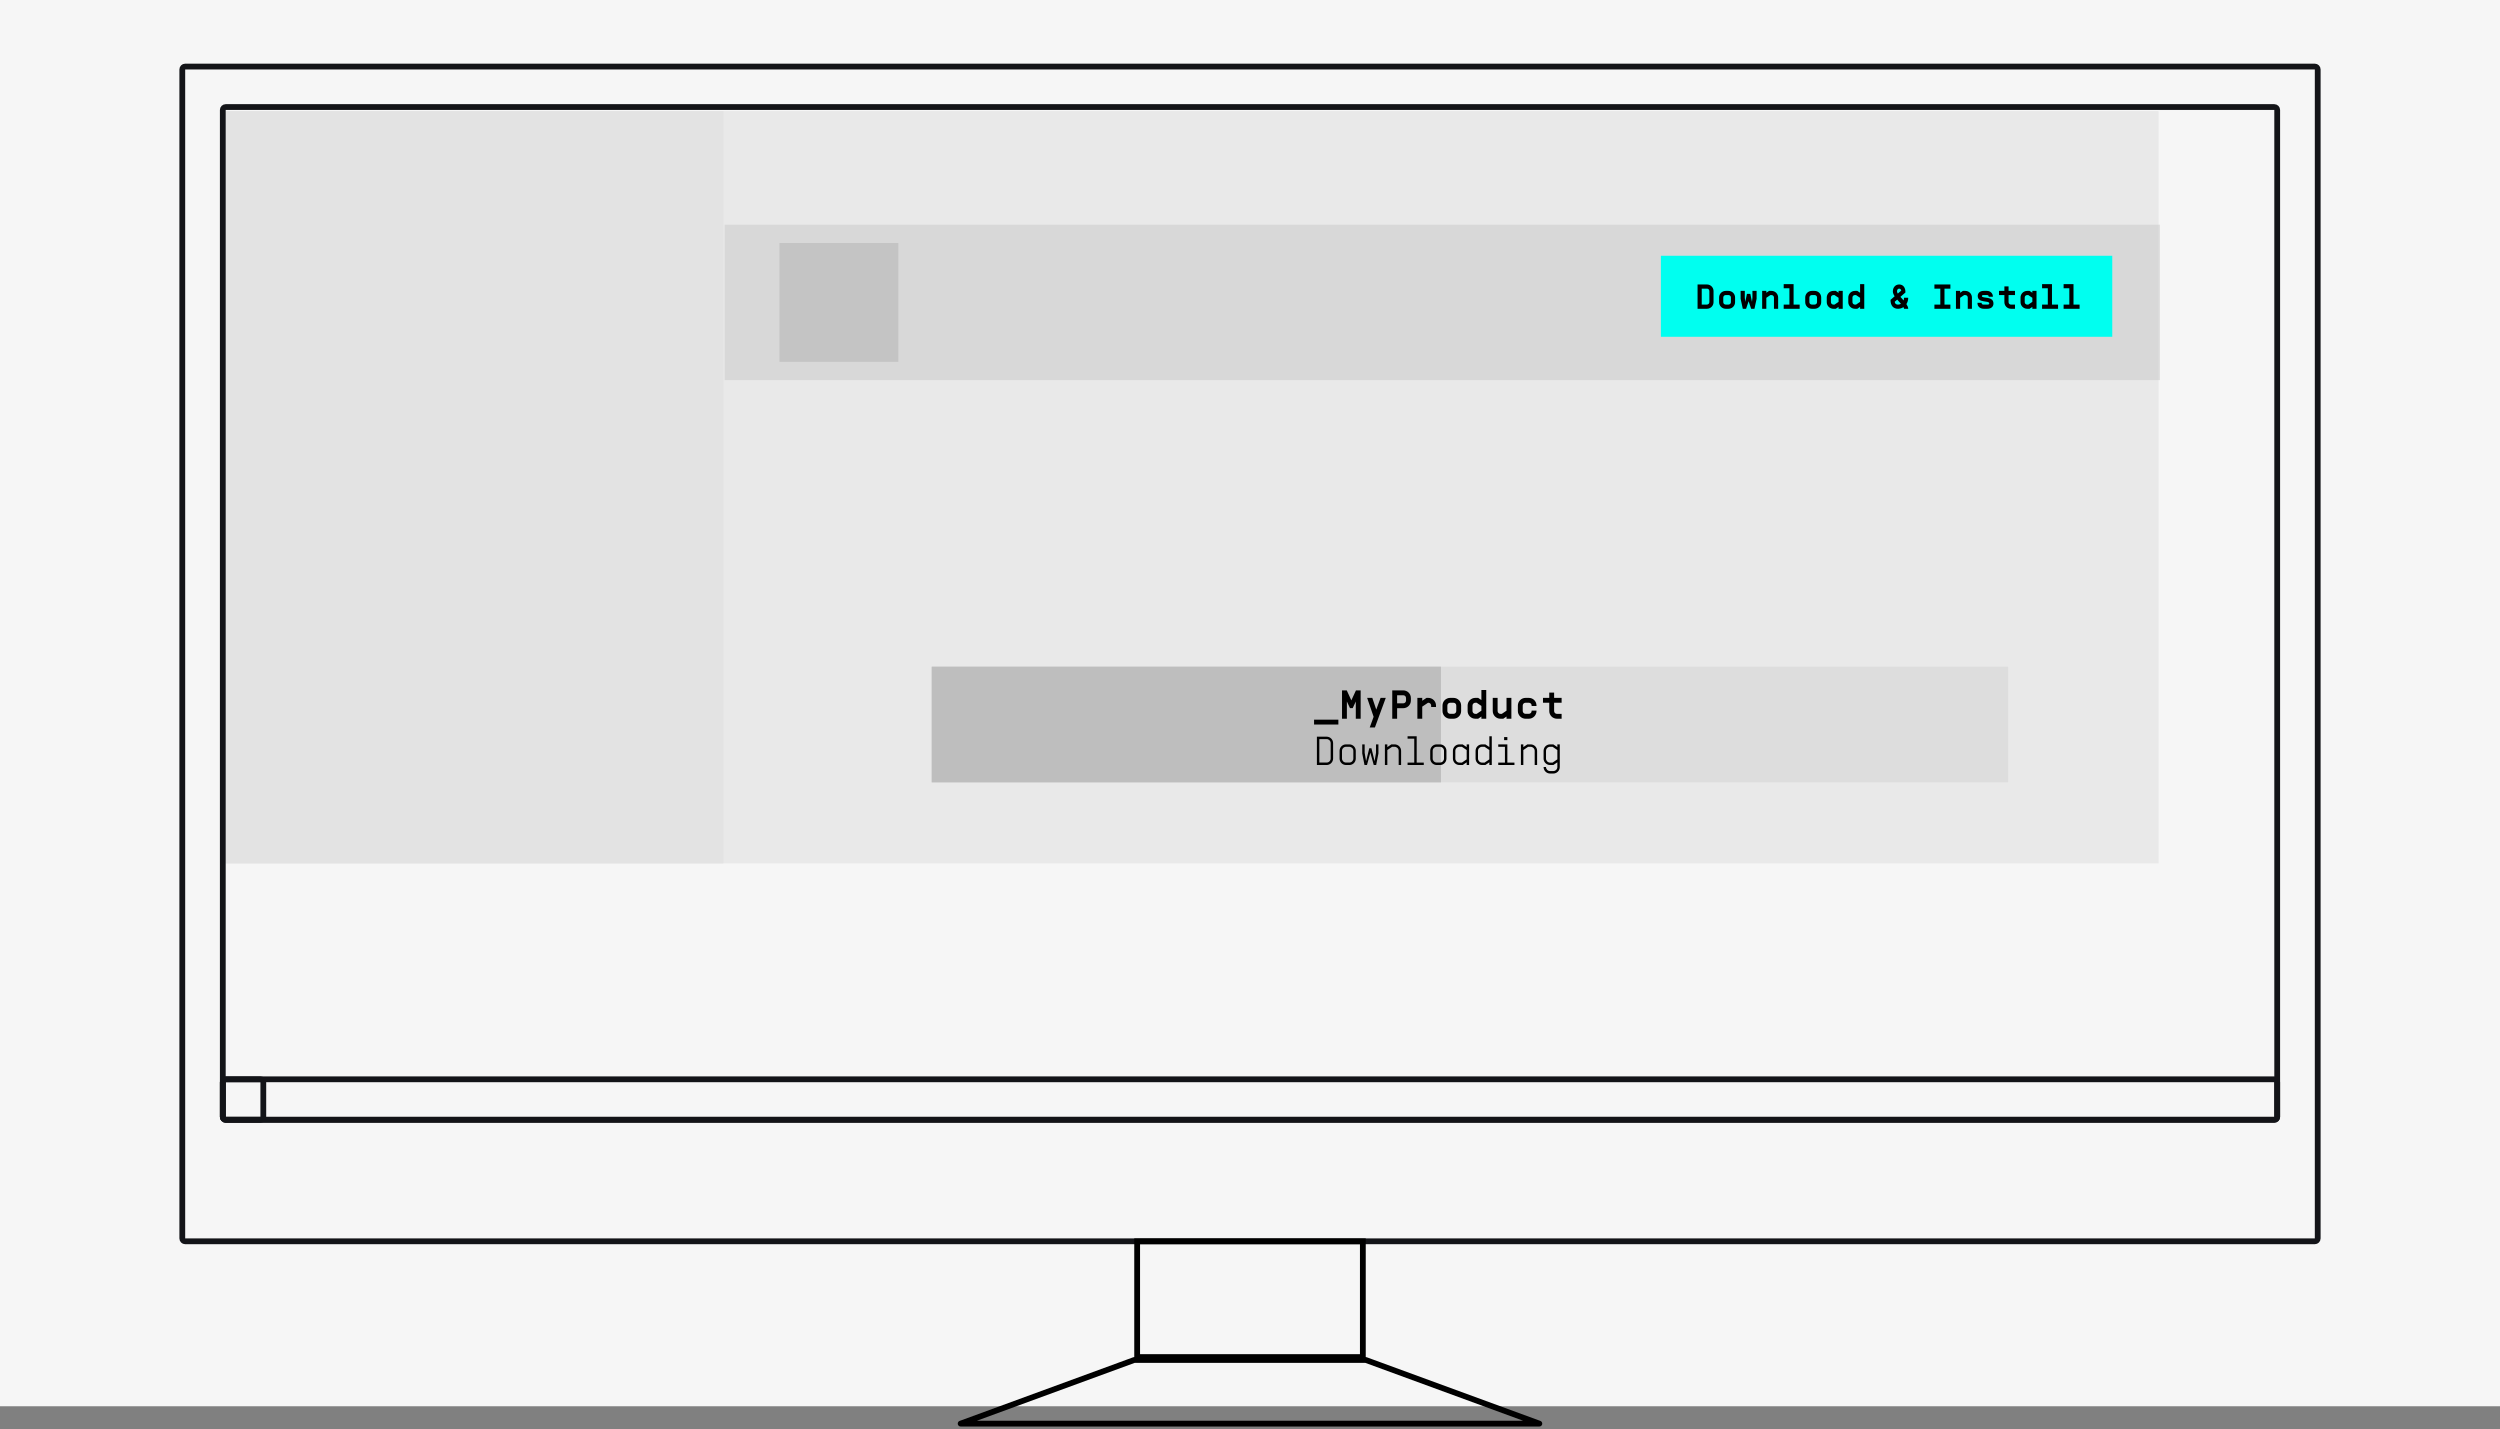 <svg width="432" height="247" viewBox="0 0 432 247" fill="none" xmlns="http://www.w3.org/2000/svg">
<rect x="0" y="0" width="432" height="247" fill="#808080" stroke="none"/>
<rect width="432" height="243" fill="#F6F6F6"/>
<rect x="39" y="19.197" width="334" height="130" fill="#E9E9E9"/>
<rect x="161" y="115.197" width="186" height="20" fill="#DDDDDD"/>
<rect x="161" y="115.197" width="88" height="20" fill="#BEBEBE"/>
<path d="M227.07 124.358H231.27V125.198H227.07V124.358ZM234.309 119.297L233.511 121.026L232.72 119.297H231.901V124.197H232.741V121.215L233.28 122.363H233.749L234.281 121.215V124.197H235.121V119.297H234.309ZM238.566 120.592L237.817 122.615L237.131 120.592H236.242L237.362 123.861L236.69 125.702H237.586L239.462 120.592H238.566ZM242.472 119.297H241.422H240.582V124.197H241.422V122.377H242.472C243.214 122.377 243.802 121.782 243.802 121.047V120.627C243.802 119.885 243.214 119.297 242.472 119.297ZM242.962 121.047C242.962 121.32 242.752 121.537 242.472 121.537H241.422V120.137H242.472C242.752 120.137 242.962 120.347 242.962 120.627V121.047ZM246.813 120.592H246.505L245.763 121.089V120.592H244.923V124.197H245.763V122.104L246.764 121.432H246.813C247.086 121.432 247.303 121.649 247.303 121.922V122.167H248.143V121.922C248.143 121.187 247.548 120.592 246.813 120.592ZM251.154 124.197C251.889 124.197 252.484 123.602 252.484 122.867V121.922C252.484 121.18 251.896 120.592 251.154 120.592H250.594C249.859 120.592 249.264 121.187 249.264 121.922V122.867C249.264 123.602 249.859 124.197 250.594 124.197H251.154ZM251.154 123.35H250.594C250.321 123.35 250.104 123.14 250.104 122.867V121.922C250.104 121.649 250.321 121.432 250.594 121.432H251.154C251.434 121.432 251.644 121.642 251.644 121.922V122.867C251.644 123.14 251.427 123.35 251.154 123.35ZM255.985 119.227V120.97L255.425 120.592H254.935C254.207 120.592 253.605 121.187 253.605 121.922V122.867C253.605 123.595 254.207 124.197 254.935 124.197H255.425L255.985 123.819V124.197H256.825V119.227H255.985ZM255.166 123.357H254.935C254.669 123.357 254.445 123.133 254.445 122.867V121.922C254.445 121.649 254.669 121.432 254.935 121.432H255.166L255.985 121.985V122.804L255.166 123.357ZM260.326 120.592V122.804L259.507 123.357H259.276C259.01 123.357 258.786 123.133 258.786 122.867V120.592H257.946V122.867C257.946 123.602 258.548 124.197 259.276 124.197H259.766L260.326 123.819V124.197H261.166V120.592H260.326ZM264.667 121.922V121.992H265.507V121.922C265.507 121.18 264.919 120.592 264.177 120.592H263.617C262.889 120.592 262.287 121.187 262.287 121.922V122.86C262.287 123.588 262.889 124.197 263.617 124.197H264.177C264.912 124.197 265.507 123.595 265.507 122.86V122.79H264.667V122.86C264.667 123.126 264.45 123.35 264.177 123.35H263.617C263.351 123.35 263.127 123.126 263.127 122.86V121.922C263.127 121.649 263.344 121.432 263.617 121.432H264.177C264.457 121.432 264.667 121.642 264.667 121.922ZM269.847 121.432V120.592H268.552V119.682H267.712V120.592H266.627V121.432H267.712V122.867C267.712 123.602 268.307 124.197 269.042 124.197H269.847V123.357H269.042C268.769 123.357 268.552 123.14 268.552 122.867V121.432H269.847Z" fill="black"/>
<path d="M229.24 127.297H227.98H227.56V132.197H227.875H229.24C229.856 132.197 230.36 131.686 230.36 131.07V128.417C230.36 127.794 229.856 127.297 229.24 127.297ZM229.94 131.07C229.94 131.455 229.625 131.77 229.24 131.77H227.98V127.717H229.24C229.632 127.717 229.94 128.025 229.94 128.417V131.07ZM233.157 132.197C233.78 132.197 234.277 131.7 234.277 131.077V129.747C234.277 129.124 233.78 128.627 233.157 128.627H232.597C231.981 128.627 231.477 129.124 231.477 129.747V131.077C231.477 131.693 231.981 132.197 232.597 132.197H233.157ZM233.157 131.77H232.597C232.212 131.77 231.897 131.462 231.897 131.077V129.747C231.897 129.355 232.205 129.047 232.597 129.047H233.157C233.549 129.047 233.857 129.355 233.857 129.747V131.077C233.857 131.462 233.549 131.77 233.157 131.77ZM237.774 128.627V130.083L237.529 131.532L236.983 129.299H236.612L236.059 131.532L235.814 130.083V128.627H235.394V130.195L235.786 132.197H236.213L236.794 130.062L237.382 132.197H237.802L238.194 130.195V128.627H237.774ZM240.991 128.627H240.424L239.731 129.096V128.627H239.311V132.197H239.731V129.607L240.557 129.047H240.991C241.376 129.047 241.691 129.362 241.691 129.747V132.197H242.111V129.747C242.111 129.124 241.607 128.627 240.991 128.627ZM244.803 131.777V127.227H243.228V127.647H244.383V131.777H243.228V132.197H244.383H246.028V131.777H244.803ZM248.825 132.197C249.448 132.197 249.945 131.7 249.945 131.077V129.747C249.945 129.124 249.448 128.627 248.825 128.627H248.265C247.649 128.627 247.145 129.124 247.145 129.747V131.077C247.145 131.693 247.649 132.197 248.265 132.197H248.825ZM248.825 131.77H248.265C247.88 131.77 247.565 131.462 247.565 131.077V129.747C247.565 129.355 247.873 129.047 248.265 129.047H248.825C249.217 129.047 249.525 129.355 249.525 129.747V131.077C249.525 131.462 249.217 131.77 248.825 131.77ZM253.442 128.627V129.096L252.749 128.627H252.182C251.566 128.627 251.062 129.124 251.062 129.747V131.077C251.062 131.693 251.566 132.197 252.182 132.197H252.749L253.442 131.728V132.197H253.862V128.627H253.442ZM252.616 131.777H252.182C251.797 131.777 251.482 131.462 251.482 131.077V129.747C251.482 129.362 251.797 129.047 252.182 129.047H252.616L253.442 129.607V131.217L252.616 131.777ZM257.359 127.227V129.089L256.666 128.627H256.099C255.483 128.627 254.979 129.124 254.979 129.747V131.077C254.979 131.693 255.483 132.197 256.099 132.197H256.666L257.359 131.728V132.197H257.779V127.227H257.359ZM256.533 131.777H256.099C255.714 131.777 255.399 131.462 255.399 131.077V129.747C255.399 129.362 255.714 129.047 256.099 129.047H256.533L257.359 129.6V131.217L256.533 131.777ZM260.471 127.367H259.911V127.892H260.471V127.367ZM260.471 131.777V128.627H258.896V129.047H260.051V131.777H258.896V132.197H260.051H261.696V131.777H260.471ZM264.493 128.627H263.926L263.233 129.096V128.627H262.813V132.197H263.233V129.607L264.059 129.047H264.493C264.878 129.047 265.193 129.362 265.193 129.747V132.197H265.613V129.747C265.613 129.124 265.109 128.627 264.493 128.627ZM269.11 128.627V129.096L268.417 128.627H267.85C267.234 128.627 266.73 129.124 266.73 129.747V131.077C266.73 131.693 267.234 132.197 267.85 132.197H268.417L269.11 131.728V132.54C269.11 132.925 268.795 133.24 268.41 133.24H267.85C267.465 133.24 267.15 132.925 267.15 132.54H266.73C266.73 133.156 267.234 133.667 267.85 133.667H268.41C269.033 133.667 269.53 133.163 269.53 132.54V128.627H269.11ZM268.284 131.777H267.85C267.465 131.777 267.15 131.462 267.15 131.077V129.747C267.15 129.362 267.465 129.047 267.85 129.047H268.284L269.11 129.607V131.217L268.284 131.777Z" fill="black"/>
<rect x="39" y="19.197" width="86" height="130" fill="#E3E3E3"/>
<rect x="125.211" y="38.827" width="248.039" height="26.858" fill="#C4C4C4" fill-opacity="0.43"/>
<rect x="134.691" y="41.987" width="20.538" height="20.538" fill="#C4C4C4"/>
<rect x="287" y="44.197" width="78" height="14" fill="#00FFF0"/>
<path d="M294.959 49.157H294.059H293.339V53.357H293.759H294.959C295.589 53.357 296.099 52.835 296.099 52.211V50.297C296.099 49.667 295.589 49.157 294.959 49.157ZM295.379 52.211C295.379 52.439 295.193 52.631 294.959 52.631H294.059V49.877H294.959C295.199 49.877 295.379 50.063 295.379 50.297V52.211ZM298.68 53.357C299.31 53.357 299.82 52.847 299.82 52.217V51.407C299.82 50.771 299.316 50.267 298.68 50.267H298.2C297.57 50.267 297.06 50.777 297.06 51.407V52.217C297.06 52.847 297.57 53.357 298.2 53.357H298.68ZM298.68 52.631H298.2C297.966 52.631 297.78 52.451 297.78 52.217V51.407C297.78 51.173 297.966 50.987 298.2 50.987H298.68C298.92 50.987 299.1 51.167 299.1 51.407V52.217C299.1 52.451 298.914 52.631 298.68 52.631ZM302.821 50.267V51.443L302.743 52.163L302.455 50.777H301.873L301.579 52.163L301.501 51.443V50.267H300.781V51.635L301.153 53.357H301.723L302.161 52.049L302.599 53.357H303.169L303.541 51.635V50.267H302.821ZM306.121 50.267H305.701L305.221 50.591V50.267H304.501V53.357H305.221V51.461L305.923 50.987H306.121C306.355 50.987 306.541 51.173 306.541 51.407V53.357H307.261V51.407C307.261 50.777 306.751 50.267 306.121 50.267ZM309.932 52.637V49.097H308.222V49.817H309.212V52.637H308.222V53.357H309.212H310.982V52.637H309.932ZM313.563 53.357C314.193 53.357 314.703 52.847 314.703 52.217V51.407C314.703 50.771 314.199 50.267 313.563 50.267H313.083C312.453 50.267 311.943 50.777 311.943 51.407V52.217C311.943 52.847 312.453 53.357 313.083 53.357H313.563ZM313.563 52.631H313.083C312.849 52.631 312.663 52.451 312.663 52.217V51.407C312.663 51.173 312.849 50.987 313.083 50.987H313.563C313.803 50.987 313.983 51.167 313.983 51.407V52.217C313.983 52.451 313.797 52.631 313.563 52.631ZM317.704 50.267V50.591L317.224 50.267H316.804C316.18 50.267 315.664 50.777 315.664 51.407V52.217C315.664 52.841 316.18 53.357 316.804 53.357H317.224L317.704 53.033V53.357H318.424V50.267H317.704ZM317.002 52.637H316.804C316.576 52.637 316.384 52.445 316.384 52.217V51.407C316.384 51.173 316.576 50.987 316.804 50.987H317.002L317.704 51.461V52.163L317.002 52.637ZM321.424 49.097V50.591L320.944 50.267H320.524C319.9 50.267 319.384 50.777 319.384 51.407V52.217C319.384 52.841 319.9 53.357 320.524 53.357H320.944L321.424 53.033V53.357H322.144V49.097H321.424ZM320.722 52.637H320.524C320.296 52.637 320.104 52.445 320.104 52.217V51.407C320.104 51.173 320.296 50.987 320.524 50.987H320.722L321.424 51.461V52.163L320.722 52.637ZM329.736 51.449H329.016V51.497C329.016 51.641 328.986 51.785 328.938 51.917C328.758 51.701 328.566 51.491 328.392 51.293L329.256 50.543C329.286 49.697 328.86 49.157 328.176 49.157C327.54 49.157 327.084 49.661 327.084 50.357C327.084 50.621 327.21 50.909 327.396 51.197L326.682 51.821C326.682 52.799 327.15 53.357 327.978 53.357C328.326 53.357 328.65 53.249 328.914 53.069C328.98 53.177 329.016 53.273 329.016 53.357H329.736C329.736 53.105 329.61 52.829 329.424 52.547C329.622 52.241 329.736 51.875 329.736 51.497V51.449ZM327.804 50.357C327.804 50.057 327.948 49.877 328.176 49.877C328.362 49.877 328.494 49.997 328.536 50.213L327.942 50.729C327.852 50.585 327.804 50.459 327.804 50.357ZM327.978 52.637C327.642 52.637 327.444 52.469 327.402 52.151L327.84 51.773C328.056 52.025 328.284 52.271 328.482 52.493C328.332 52.583 328.164 52.637 327.978 52.637ZM337.027 49.877V49.157H336.007H334.267V49.877H335.287V52.637H334.267V53.357H335.287H337.027V52.637H336.007V49.877H337.027ZM339.608 50.267H339.188L338.708 50.591V50.267H337.988V53.357H338.708V51.461L339.41 50.987H339.608C339.842 50.987 340.028 51.173 340.028 51.407V53.357H340.748V51.407C340.748 50.777 340.238 50.267 339.608 50.267ZM341.709 52.319V52.409C341.709 52.955 342.165 53.357 342.783 53.357H343.419C344.049 53.357 344.469 52.997 344.469 52.451C344.469 51.095 342.471 51.647 342.471 51.167C342.471 51.053 342.555 50.987 342.771 50.987H343.347C343.527 50.987 343.647 51.089 343.647 51.221V51.275H344.367V51.221C344.367 50.681 343.917 50.267 343.347 50.267H342.771C342.171 50.267 341.751 50.615 341.751 51.137C341.751 52.457 343.749 51.839 343.749 52.439C343.749 52.577 343.629 52.637 343.419 52.637H342.783C342.555 52.637 342.429 52.541 342.429 52.409V52.319H341.709ZM348.189 50.987V50.267H347.079V49.487H346.359V50.267H345.429V50.987H346.359V52.217C346.359 52.847 346.869 53.357 347.499 53.357H348.189V52.637H347.499C347.265 52.637 347.079 52.451 347.079 52.217V50.987H348.189ZM351.19 50.267V50.591L350.71 50.267H350.29C349.666 50.267 349.15 50.777 349.15 51.407V52.217C349.15 52.841 349.666 53.357 350.29 53.357H350.71L351.19 53.033V53.357H351.91V50.267H351.19ZM350.488 52.637H350.29C350.062 52.637 349.87 52.445 349.87 52.217V51.407C349.87 51.173 350.062 50.987 350.29 50.987H350.488L351.19 51.461V52.163L350.488 52.637ZM354.581 52.637V49.097H352.871V49.817H353.861V52.637H352.871V53.357H353.861H355.631V52.637H354.581ZM358.301 52.637V49.097H356.591V49.817H357.581V52.637H356.591V53.357H357.581H359.351V52.637H358.301Z" fill="black"/>
<path d="M32 11.5C31.724 11.5 31.5 11.724 31.5 12V214C31.5 214.276 31.724 214.5 32 214.5H400C400.276 214.5 400.5 214.276 400.5 214V12C400.5 11.724 400.276 11.5 400 11.5H32Z" stroke="#131418" stroke-linecap="round" stroke-linejoin="round"/>
<path d="M39 186.5C38.724 186.5 38.5 186.724 38.5 187V193C38.5 193.276 38.724 193.5 39 193.5H393C393.276 193.5 393.5 193.276 393.5 193V187C393.5 186.724 393.276 186.5 393 186.5H39Z" stroke="#131418" stroke-linecap="round" stroke-linejoin="round"/>
<path d="M39 186.5C38.724 186.5 38.5 186.724 38.5 187V193C38.5 193.276 38.724 193.5 39 193.5H45C45.276 193.5 45.5 193.276 45.5 193V187C45.5 186.724 45.276 186.5 45 186.5H39Z" stroke="#131418" stroke-linecap="round" stroke-linejoin="round"/>
<path d="M39 18.5C38.724 18.5 38.5 18.724 38.5 19V193C38.5 193.276 38.724 193.5 39 193.5H393C393.276 193.5 393.5 193.276 393.5 193V19C393.5 18.724 393.276 18.5 393 18.5H39Z" stroke="#131418" stroke-linecap="round" stroke-linejoin="round"/>
<rect x="196.5" y="214.5" width="39" height="20" stroke="black"/>
<path d="M196 235H236L266 246H166L196 235Z" stroke="black" stroke-linecap="round" stroke-linejoin="round"/>
</svg>
